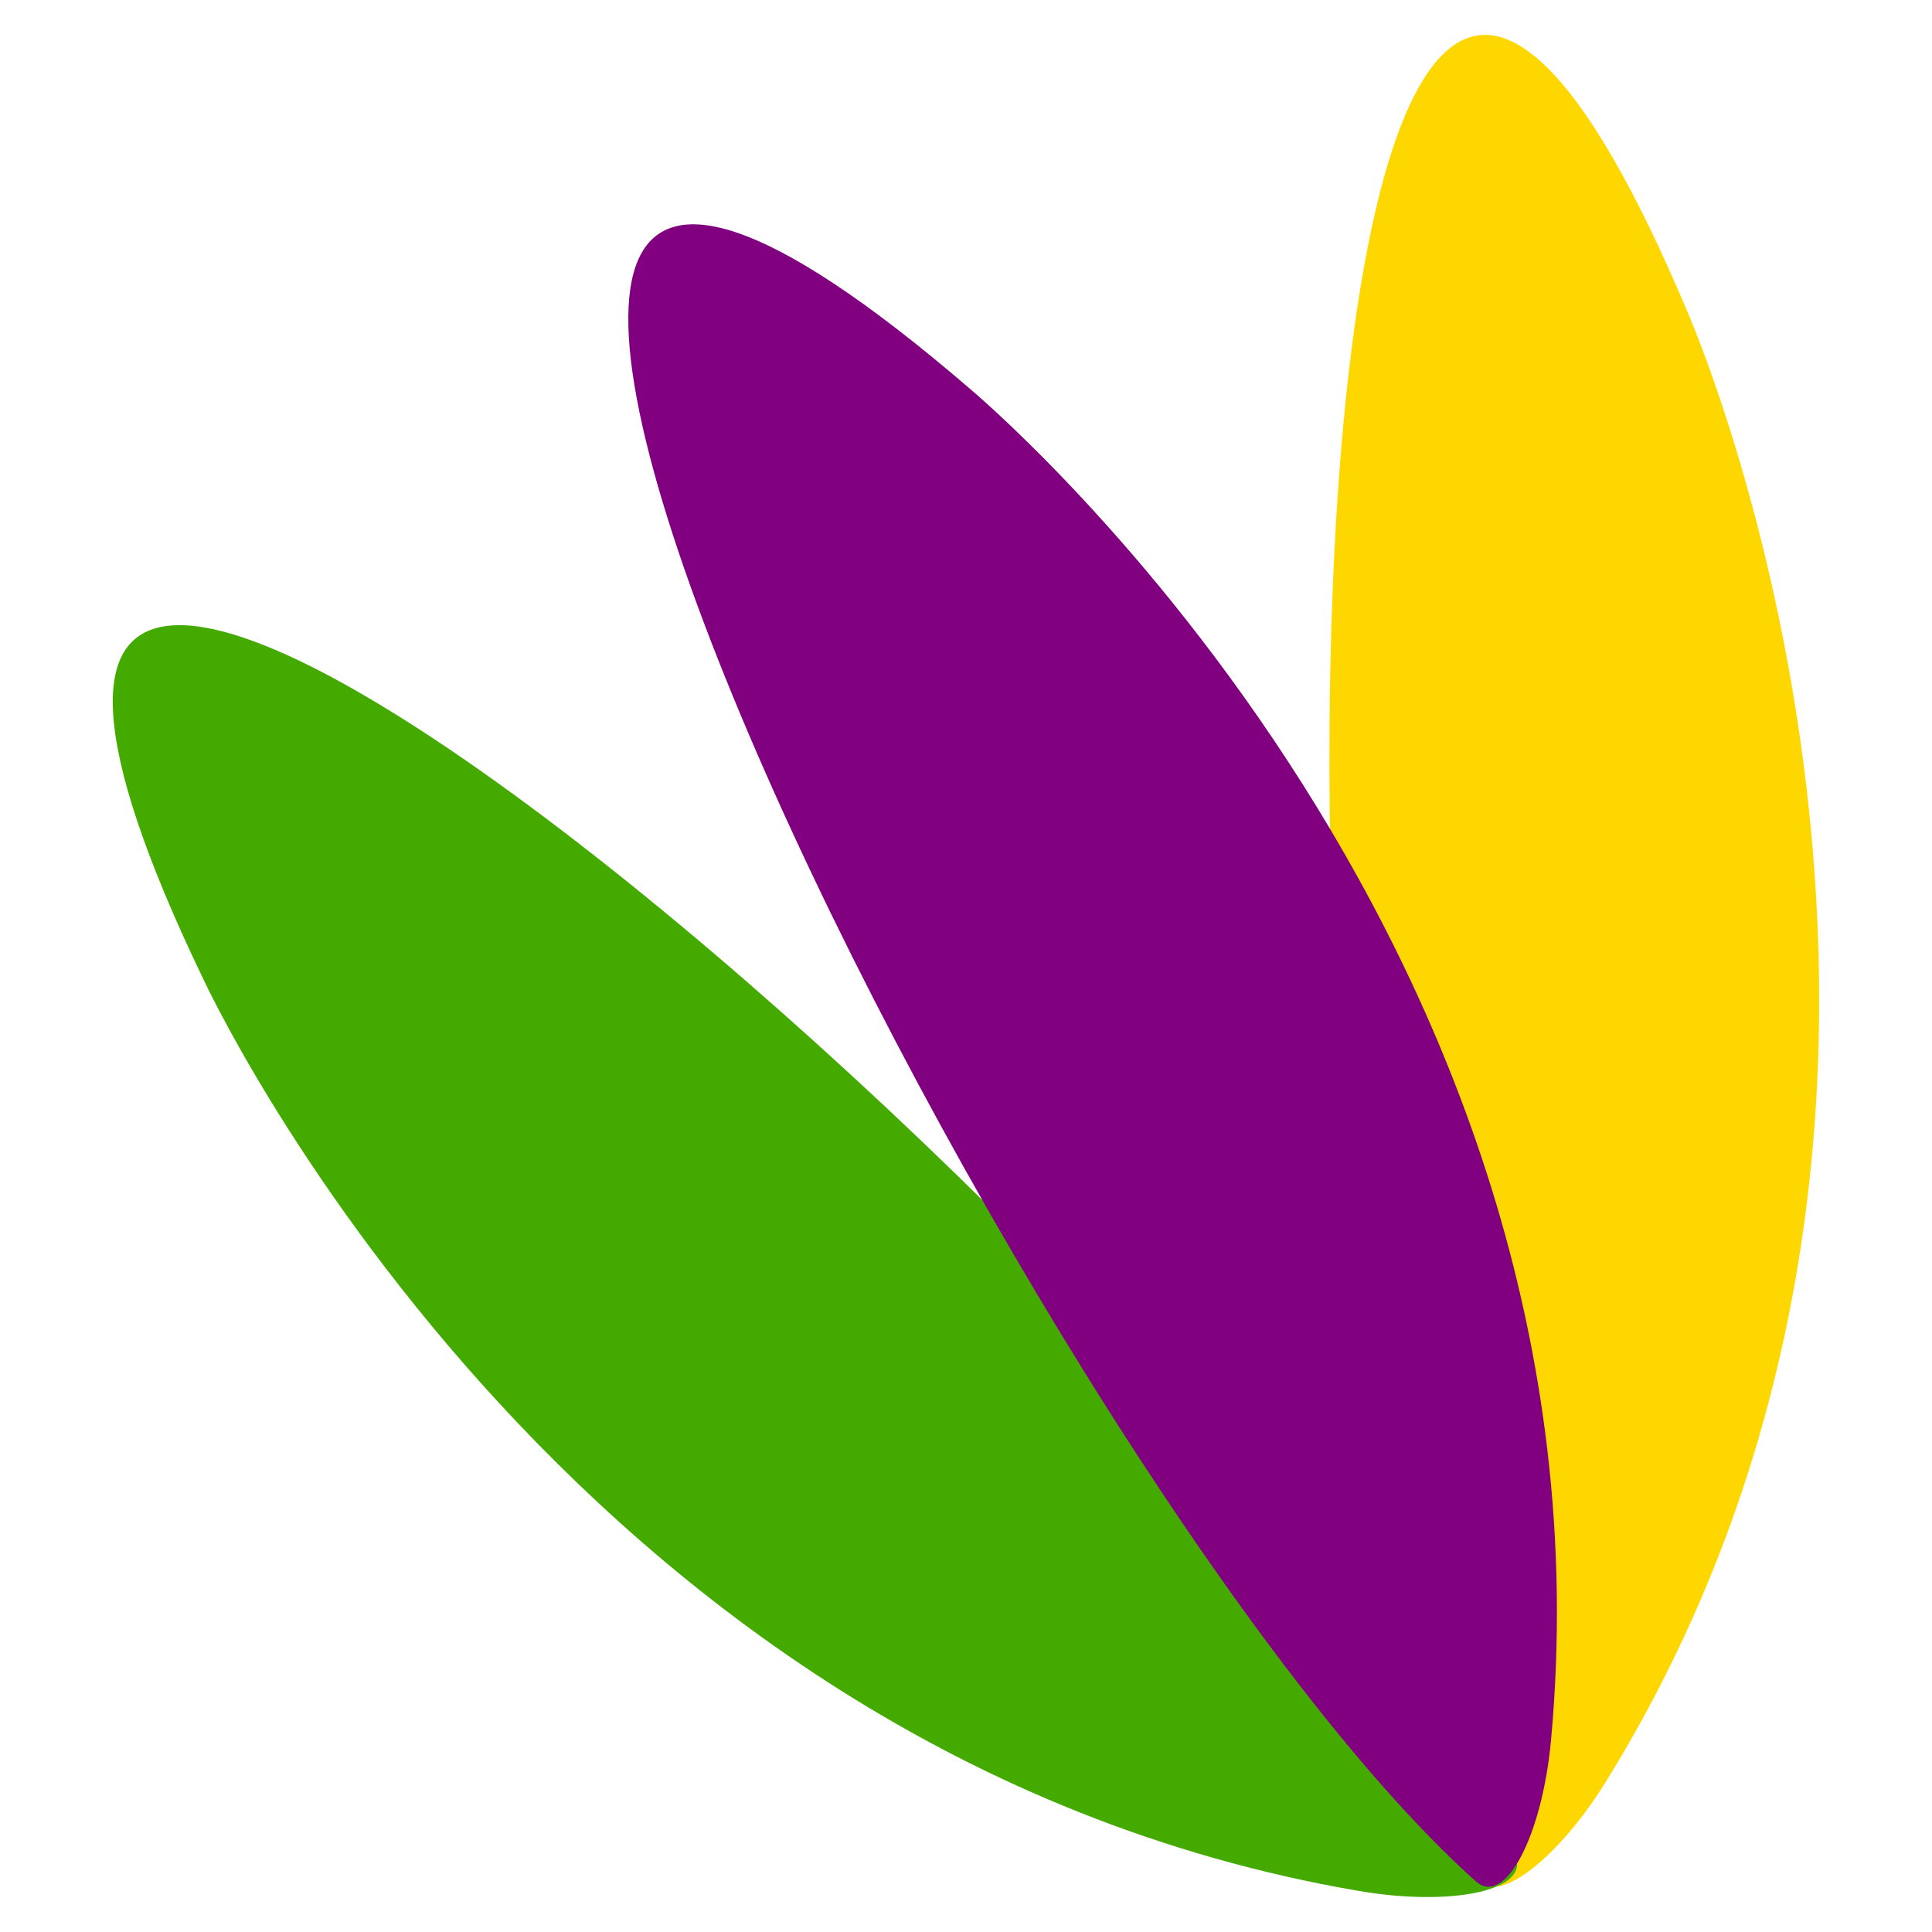 <?xml version="1.0" encoding="UTF-8"?>
<svg width="800" height="800" version="1.1" viewBox="0 0 211.67 211.67" xmlns="http://www.w3.org/2000/svg" xmlns:cc="http://creativecommons.org/ns#" xmlns:dc="http://purl.org/dc/elements/1.1/" xmlns:rdf="http://www.w3.org/1999/02/22-rdf-syntax-ns#">
 <g transform="translate(3.802 .419)">
  <path d="m181.04 33.671s37.847 85.524-8.9 161.11c-5.487 8.872-12.654 14.176-14.26 10.146-25.196-63.227-22.981-280.6 23.161-171.26z" fill="#ffd700"/>
  <path d="m18.441 106.78s39.052 84.981 126.65 99.975c10.283 1.76 19.002-0.101 17.045-3.973-30.714-60.739-195.11-202.96-143.7-96.002z" fill="#4a0"/>
  <path d="m102.32 42.055s71.985 59.707 63.806 148.2c-0.96 10.388-5.014 18.329-8.247 15.437-50.725-45.381-145.58-240.97-55.559-163.64z" fill="#800080"/>
 </g>
</svg>
